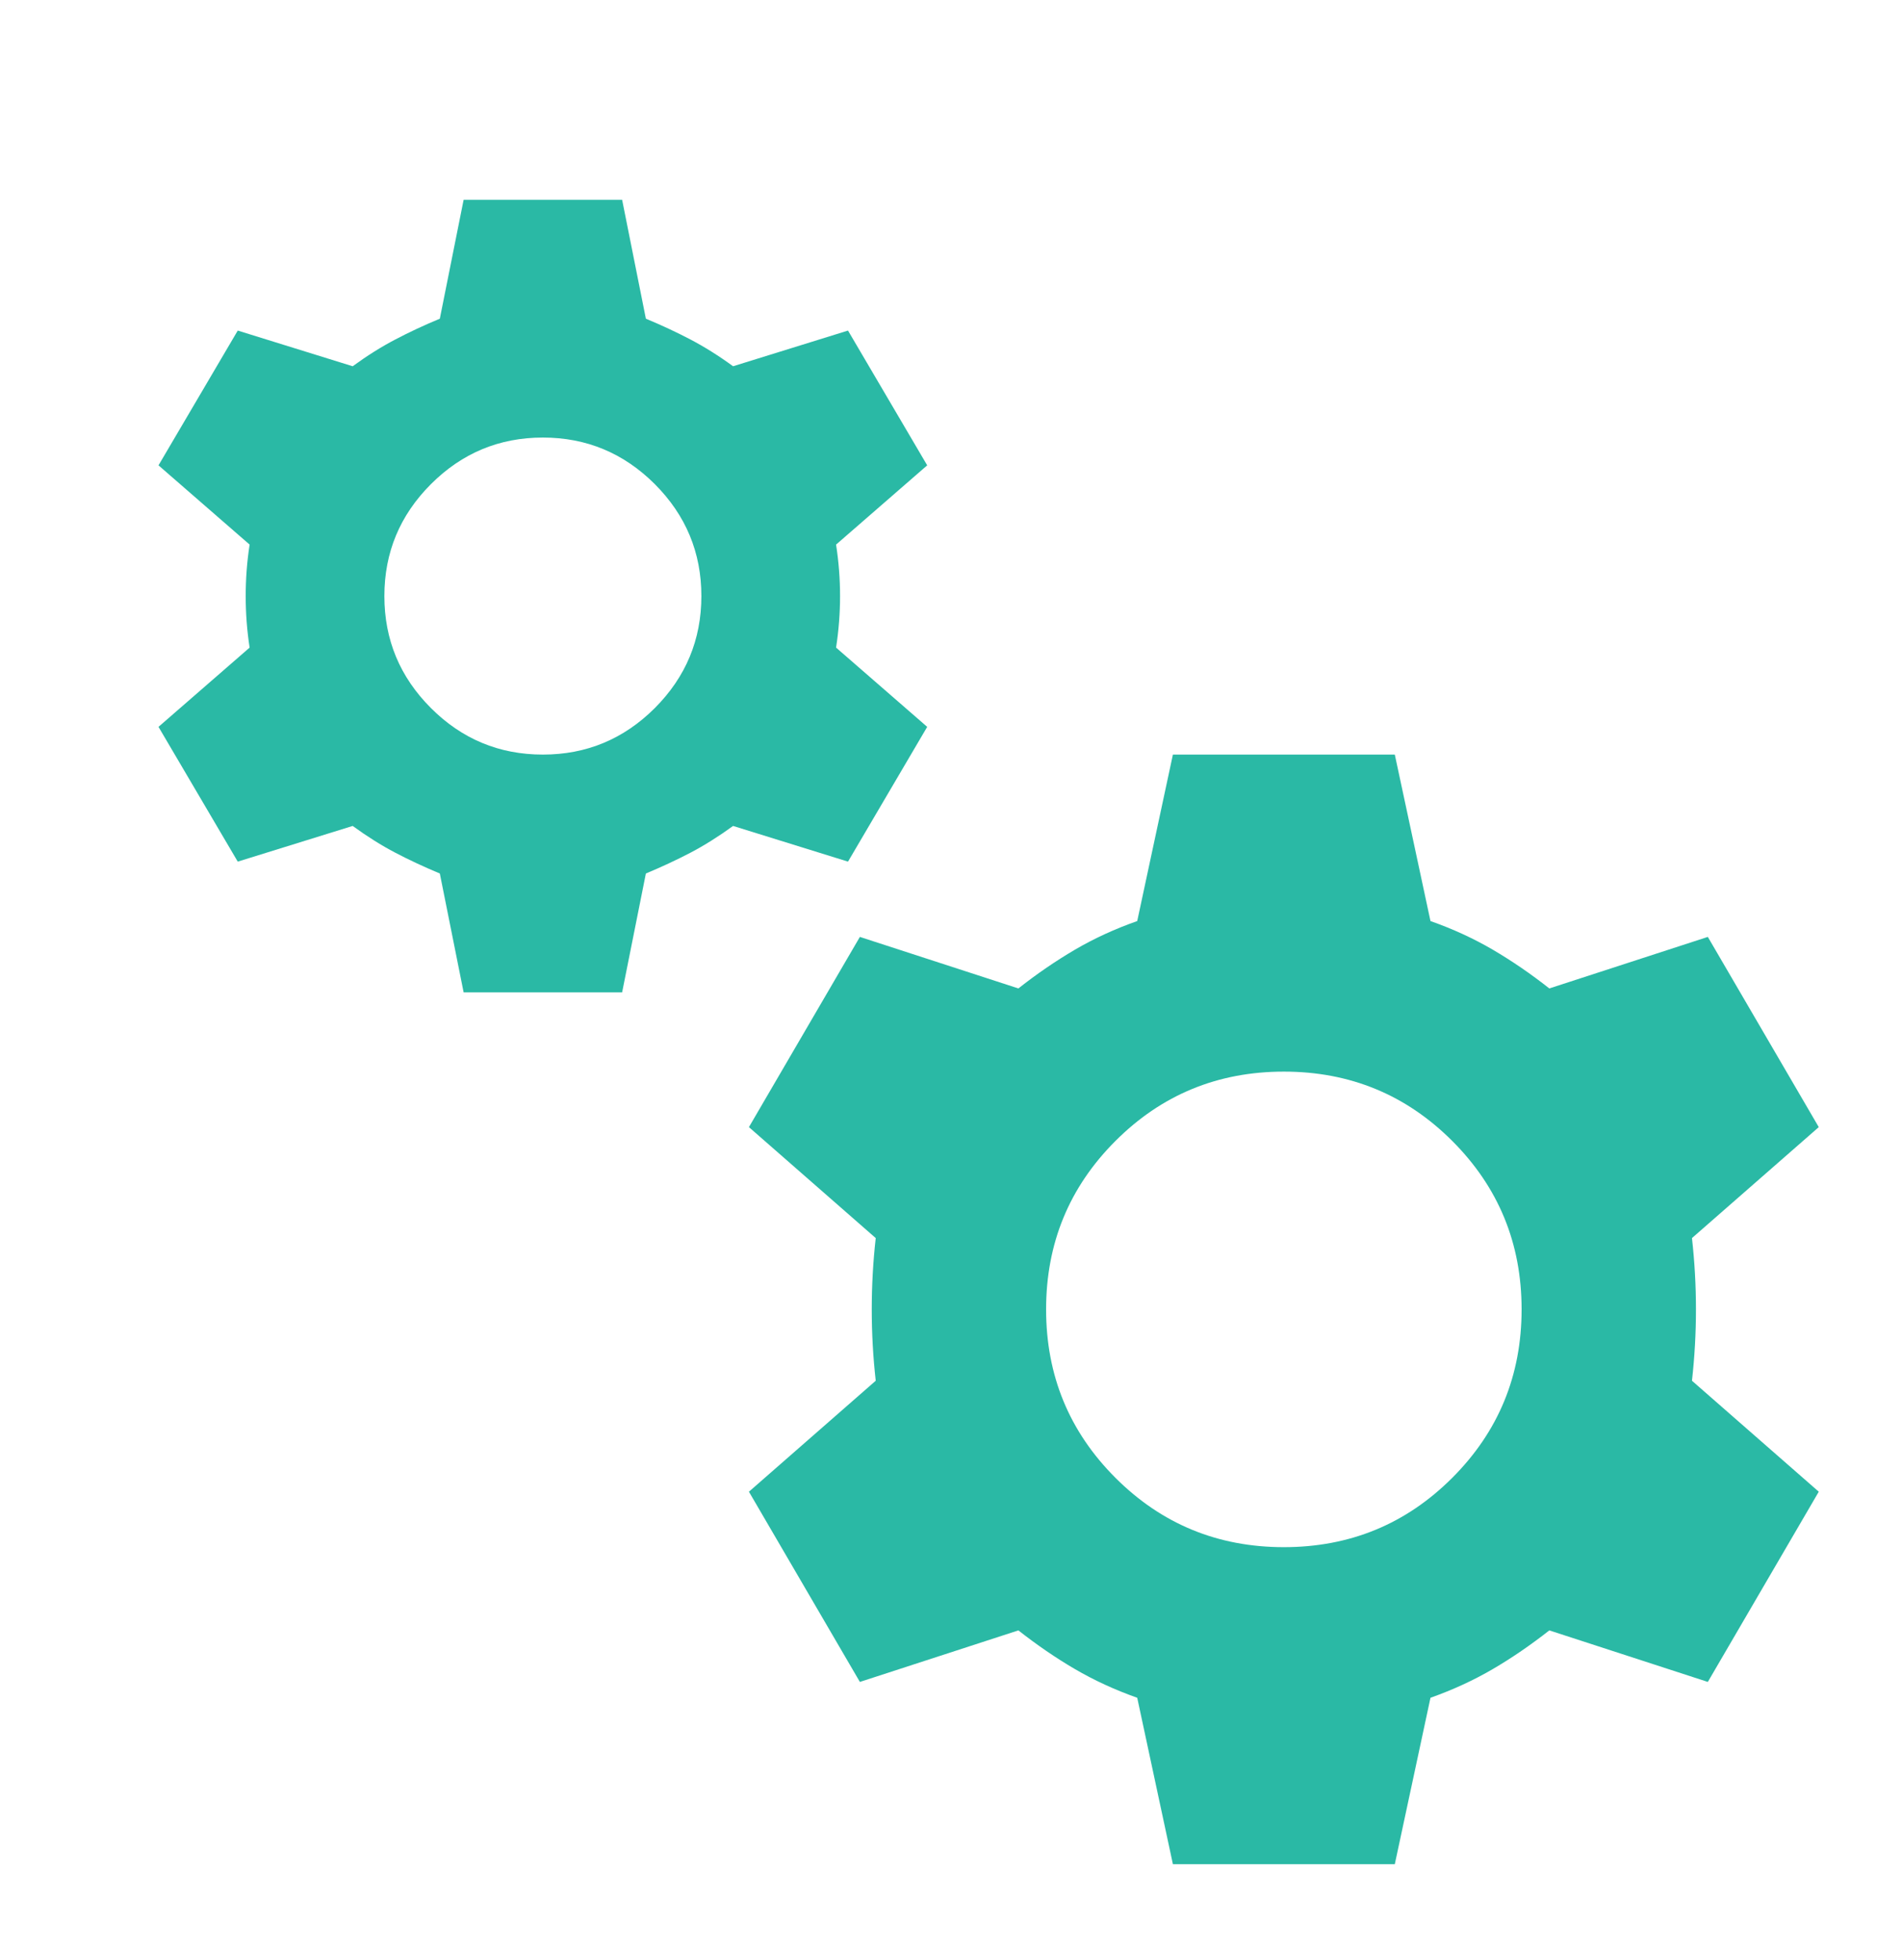 <svg width="33" height="34" viewBox="0 0 33 34" fill="none" xmlns="http://www.w3.org/2000/svg">
<mask id="mask0_141_117" style="mask-type:alpha" maskUnits="userSpaceOnUse" x="0" y="0" width="33" height="34">
<rect y="0.716" width="33" height="33" fill="#D9D9D9"/>
</mask>
<g mask="url(#mask0_141_117)">
<path d="M8.044 17.216L7.631 15.154C7.356 15.039 7.098 14.919 6.858 14.793C6.617 14.667 6.371 14.512 6.119 14.329L4.125 14.948L2.75 12.61L4.331 11.235C4.285 10.937 4.263 10.639 4.263 10.341C4.263 10.043 4.285 9.745 4.331 9.448L2.75 8.073L4.125 5.735L6.119 6.354C6.371 6.17 6.617 6.016 6.858 5.89C7.098 5.764 7.356 5.643 7.631 5.529L8.044 3.466H10.794L11.206 5.529C11.481 5.643 11.739 5.764 11.98 5.89C12.22 6.016 12.467 6.17 12.719 6.354L14.713 5.735L16.087 8.073L14.506 9.448C14.552 9.745 14.575 10.043 14.575 10.341C14.575 10.639 14.552 10.937 14.506 11.235L16.087 12.61L14.713 14.948L12.719 14.329C12.467 14.512 12.22 14.667 11.98 14.793C11.739 14.919 11.481 15.039 11.206 15.154L10.794 17.216H8.044ZM9.419 13.091C10.175 13.091 10.822 12.822 11.361 12.284C11.899 11.745 12.169 11.098 12.169 10.341C12.169 9.585 11.899 8.938 11.361 8.399C10.822 7.861 10.175 7.591 9.419 7.591C8.662 7.591 8.015 7.861 7.477 8.399C6.938 8.938 6.669 9.585 6.669 10.341C6.669 11.098 6.938 11.745 7.477 12.284C8.015 12.822 8.662 13.091 9.419 13.091ZM20.35 32.341L19.731 29.454C19.342 29.316 18.981 29.15 18.648 28.955C18.316 28.761 17.99 28.537 17.669 28.285L14.919 29.179L12.994 25.879L15.194 23.954C15.148 23.541 15.125 23.129 15.125 22.716C15.125 22.304 15.148 21.891 15.194 21.479L12.994 19.554L14.919 16.254L17.669 17.148C17.99 16.895 18.316 16.672 18.648 16.477C18.981 16.282 19.342 16.116 19.731 15.979L20.35 13.091H24.2L24.819 15.979C25.208 16.116 25.569 16.282 25.902 16.477C26.234 16.672 26.56 16.895 26.881 17.148L29.631 16.254L31.556 19.554L29.356 21.479C29.402 21.891 29.425 22.304 29.425 22.716C29.425 23.129 29.402 23.541 29.356 23.954L31.556 25.879L29.631 29.179L26.881 28.285C26.56 28.537 26.234 28.761 25.902 28.955C25.569 29.15 25.208 29.316 24.819 29.454L24.2 32.341H20.35ZM22.275 26.841C23.421 26.841 24.395 26.44 25.197 25.638C25.999 24.836 26.4 23.862 26.4 22.716C26.4 21.57 25.999 20.596 25.197 19.794C24.395 18.992 23.421 18.591 22.275 18.591C21.129 18.591 20.155 18.992 19.353 19.794C18.551 20.596 18.15 21.57 18.15 22.716C18.15 23.862 18.551 24.836 19.353 25.638C20.155 26.44 21.129 26.841 22.275 26.841Z" fill="#2AB9A5"/>
</g>
</svg>
